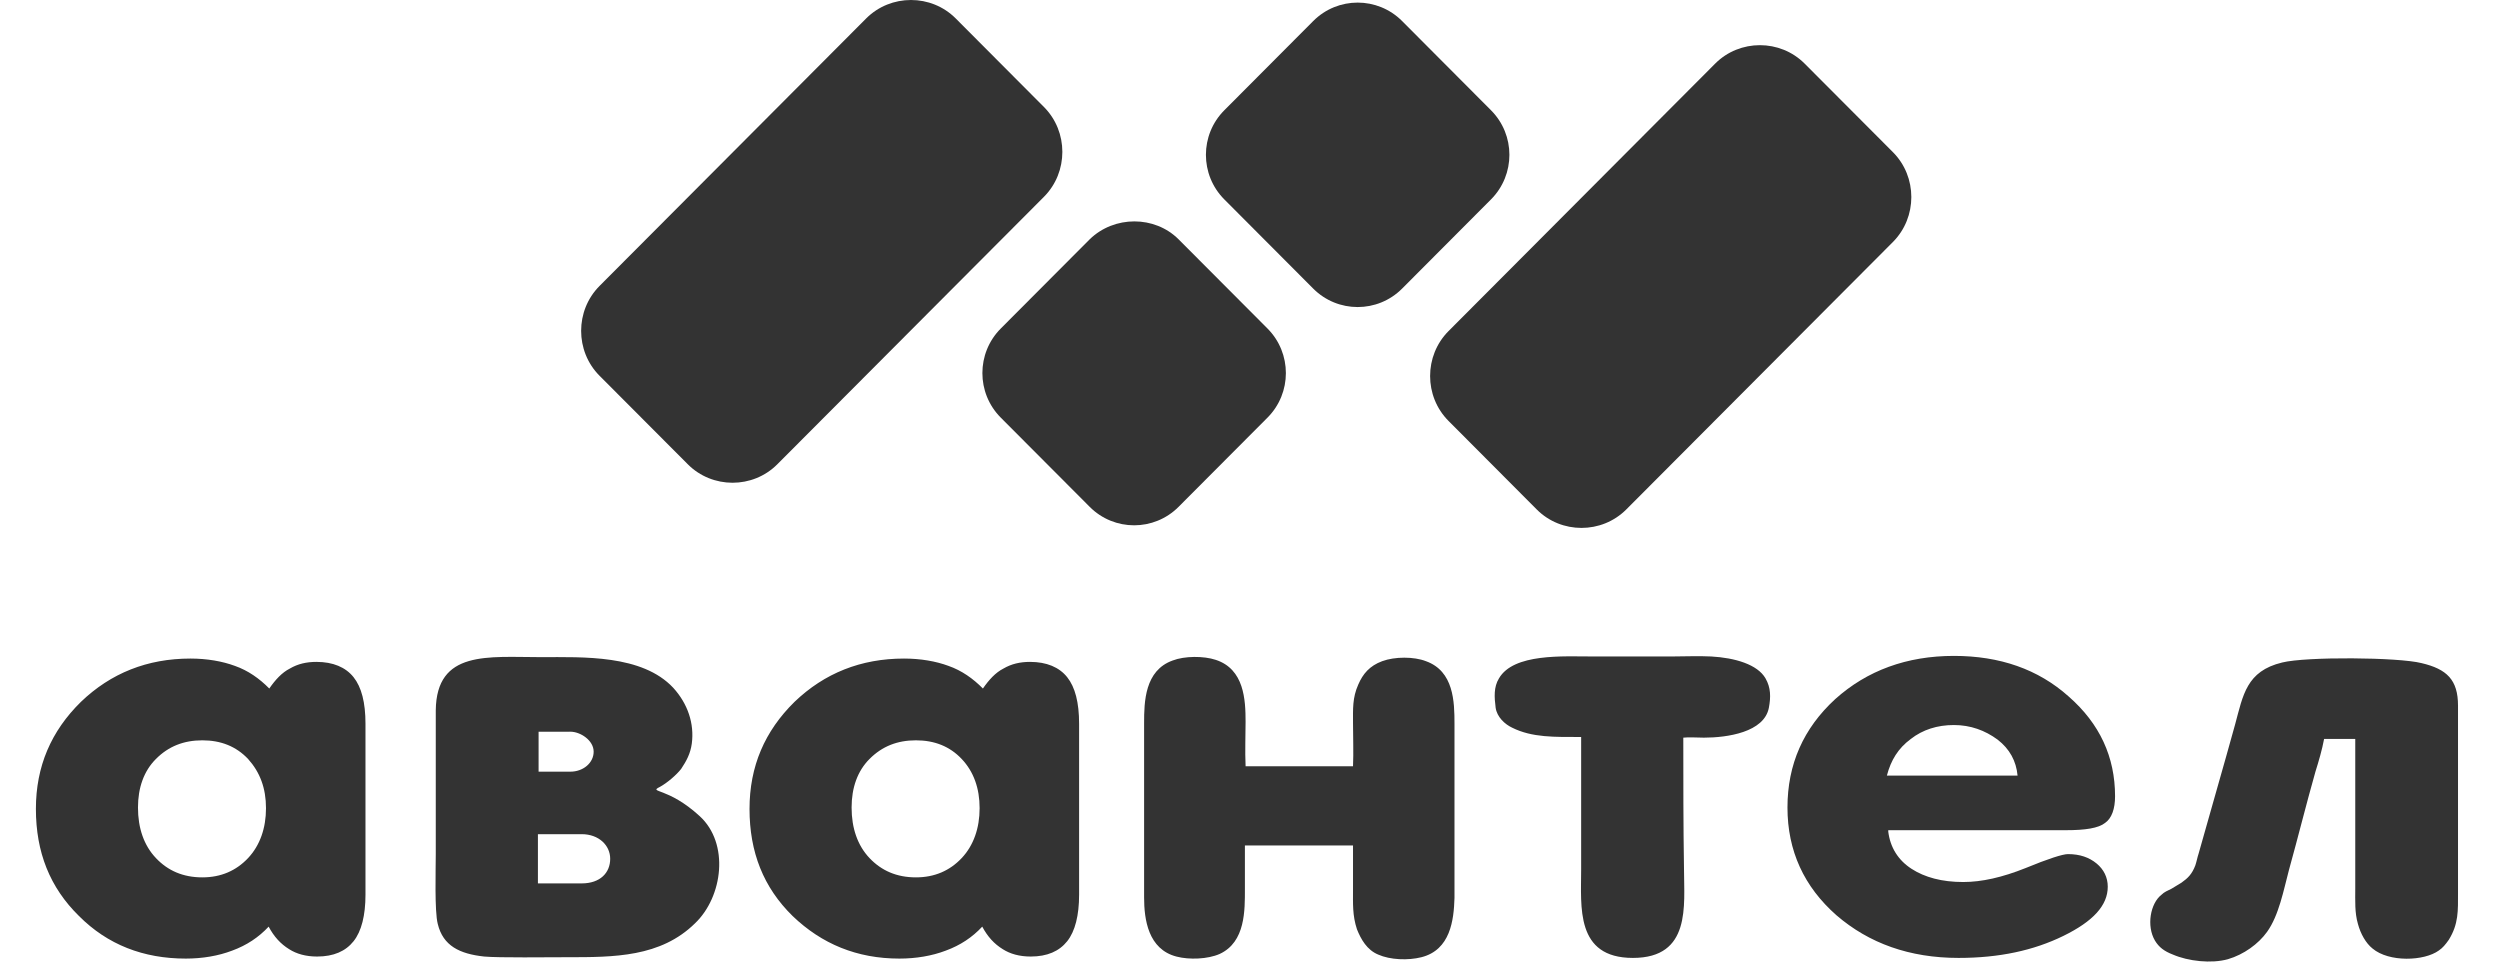 <svg width="78" height="30" viewBox="0 0 78 30" fill="none" xmlns="http://www.w3.org/2000/svg">
<g clip-path="url(#clip0_524_30117)">
<path d="M58.871 24.198H62.948C62.906 23.742 62.7 23.367 62.326 23.077C61.934 22.787 61.478 22.621 60.961 22.621C60.444 22.621 59.988 22.766 59.617 23.056C59.222 23.347 58.995 23.721 58.871 24.198ZM58.913 25.942C58.974 26.44 59.222 26.835 59.637 27.105C60.05 27.374 60.589 27.519 61.252 27.519C61.832 27.519 62.472 27.374 63.197 27.084C63.901 26.794 64.356 26.648 64.521 26.648C64.893 26.648 65.184 26.752 65.411 26.939C65.638 27.125 65.762 27.374 65.762 27.666C65.762 28.248 65.308 28.745 64.376 29.201C63.445 29.657 62.369 29.887 61.107 29.887C59.577 29.887 58.313 29.431 57.299 28.558C56.285 27.666 55.769 26.545 55.769 25.196C55.769 23.847 56.265 22.726 57.258 21.813C58.251 20.92 59.492 20.464 60.963 20.464C62.39 20.464 63.59 20.878 64.542 21.73C65.514 22.581 65.99 23.619 65.99 24.844C65.99 25.237 65.886 25.529 65.68 25.674C65.473 25.84 65.058 25.902 64.459 25.902H58.914V25.942H58.913ZM71.204 20.67C70.087 20.939 69.984 21.687 69.736 22.6C69.364 23.949 68.97 25.3 68.598 26.628C68.556 26.752 68.536 26.877 68.494 27.001C68.391 27.27 68.267 27.395 68.06 27.541C67.957 27.604 67.854 27.666 67.751 27.728C67.626 27.79 67.523 27.831 67.441 27.914C67.089 28.184 66.965 28.89 67.234 29.346C67.358 29.553 67.523 29.678 67.793 29.782C68.269 29.989 68.993 30.072 69.511 29.927C70.007 29.782 70.463 29.45 70.732 29.075C71.104 28.557 71.249 27.768 71.415 27.145C71.704 26.107 71.954 25.089 72.243 24.072C72.347 23.741 72.45 23.387 72.512 23.055H73.484V27.725C73.484 28.098 73.464 28.473 73.567 28.825C73.65 29.136 73.815 29.428 74.022 29.593C74.538 30.029 75.636 29.987 76.091 29.656C76.215 29.573 76.298 29.469 76.401 29.324C76.711 28.826 76.69 28.41 76.69 27.851V22.017C76.69 21.207 76.339 20.875 75.552 20.689C74.825 20.504 71.948 20.483 71.204 20.67ZM52.519 23.015C52.684 22.994 52.973 23.015 53.161 23.015C53.885 23.015 55.044 22.849 55.189 22.081C55.251 21.749 55.251 21.457 55.085 21.167C54.837 20.732 54.133 20.523 53.388 20.482C52.995 20.461 52.56 20.482 52.167 20.482H49.685C48.774 20.482 47.223 20.378 46.767 21.167C46.602 21.437 46.622 21.749 46.664 22.081C46.705 22.371 46.953 22.599 47.18 22.704C47.801 23.015 48.504 22.994 49.332 22.994V27.125C49.332 28.288 49.146 29.887 50.947 29.887C52.768 29.887 52.541 28.246 52.541 27.125C52.519 25.756 52.519 24.385 52.519 23.015Z" fill="#333333"/>
<path d="M21.584 23.202C21.667 22.579 21.46 21.957 21.004 21.458C20.032 20.42 18.189 20.503 16.886 20.503C15.23 20.503 13.617 20.275 13.596 22.164C13.596 22.912 13.596 23.658 13.596 24.406C13.596 25.153 13.596 25.9 13.596 26.647C13.596 27.124 13.555 28.433 13.658 28.827C13.824 29.512 14.342 29.761 15.106 29.844C15.561 29.886 17.113 29.865 17.692 29.865C19.161 29.865 20.61 29.865 21.686 28.806C22.555 27.976 22.762 26.316 21.831 25.464C20.837 24.551 20.216 24.737 20.589 24.551C20.817 24.426 21.106 24.178 21.252 23.99C21.417 23.742 21.541 23.514 21.584 23.202ZM8.382 28.911C8.072 29.243 7.698 29.493 7.244 29.659C6.81 29.825 6.313 29.908 5.796 29.908C4.472 29.908 3.355 29.473 2.465 28.58C1.554 27.687 1.12 26.587 1.12 25.238C1.12 23.91 1.595 22.81 2.527 21.896C3.458 21.003 4.596 20.547 5.941 20.547C6.457 20.547 6.934 20.63 7.327 20.775C7.74 20.92 8.093 21.169 8.402 21.482C8.588 21.212 8.795 20.984 9.045 20.858C9.292 20.713 9.561 20.651 9.873 20.651C10.389 20.651 10.783 20.817 11.031 21.128C11.279 21.439 11.403 21.917 11.403 22.58V27.915C11.403 28.559 11.279 29.056 11.031 29.367C10.783 29.678 10.41 29.844 9.893 29.844C9.542 29.844 9.251 29.761 9.024 29.616C8.754 29.45 8.547 29.222 8.382 28.911ZM4.305 25.195C4.305 25.839 4.491 26.378 4.865 26.772C5.237 27.166 5.713 27.374 6.313 27.374C6.893 27.374 7.368 27.167 7.74 26.772C8.112 26.376 8.299 25.837 8.299 25.216C8.299 24.592 8.113 24.095 7.74 23.68C7.368 23.286 6.891 23.098 6.313 23.098C5.734 23.098 5.257 23.285 4.865 23.68C4.491 24.053 4.305 24.573 4.305 25.195ZM30.646 28.911C30.337 29.243 29.963 29.493 29.509 29.659C29.075 29.825 28.577 29.908 28.061 29.908C26.737 29.908 25.64 29.452 24.73 28.58C23.819 27.687 23.385 26.587 23.385 25.238C23.385 23.91 23.86 22.81 24.791 21.896C25.723 21.003 26.861 20.547 28.205 20.547C28.722 20.547 29.199 20.63 29.591 20.775C30.005 20.92 30.357 21.169 30.667 21.482C30.853 21.212 31.06 20.984 31.309 20.858C31.557 20.713 31.826 20.651 32.137 20.651C32.654 20.651 33.048 20.817 33.296 21.128C33.544 21.439 33.668 21.917 33.668 22.58V27.915C33.668 28.559 33.544 29.056 33.296 29.367C33.048 29.678 32.675 29.844 32.158 29.844C31.807 29.844 31.516 29.761 31.289 29.616C31.018 29.45 30.812 29.222 30.646 28.911ZM26.57 25.195C26.57 25.839 26.756 26.378 27.129 26.772C27.503 27.166 27.978 27.374 28.577 27.374C29.157 27.374 29.633 27.167 30.005 26.772C30.376 26.378 30.564 25.837 30.564 25.216C30.564 24.592 30.378 24.074 30.005 23.68C29.633 23.286 29.156 23.098 28.577 23.098C27.997 23.098 27.522 23.285 27.129 23.68C26.756 24.053 26.57 24.573 26.57 25.195ZM38.862 23.887C38.841 23.431 38.862 22.974 38.862 22.518C38.862 21.832 38.82 20.877 37.93 20.587C37.558 20.463 36.958 20.463 36.586 20.608C35.716 20.919 35.696 21.895 35.696 22.559V27.998C35.696 28.683 35.82 29.618 36.71 29.846C37.102 29.949 37.682 29.928 38.054 29.763C38.862 29.39 38.841 28.393 38.841 27.728C38.841 27.272 38.841 26.835 38.841 26.379H42.214V27.749C42.214 28.184 42.193 28.559 42.337 28.994C42.462 29.305 42.648 29.638 43 29.783C43.372 29.949 43.932 29.97 44.345 29.866C45.255 29.638 45.359 28.704 45.38 28.018V22.58C45.38 21.895 45.359 20.94 44.489 20.629C44.117 20.483 43.517 20.483 43.124 20.629C42.732 20.774 42.523 21.023 42.379 21.356C42.193 21.77 42.214 22.124 42.214 22.559C42.214 22.995 42.234 23.473 42.214 23.908H38.862V23.887ZM18.148 26.026C18.687 26.026 19.038 26.378 19.038 26.794C19.038 27.229 18.728 27.562 18.148 27.562C17.9 27.562 17.258 27.562 16.783 27.562V26.027C17.258 26.026 17.9 26.026 18.148 26.026ZM17.797 22.829C18.107 22.829 18.522 23.098 18.522 23.452C18.522 23.806 18.191 24.076 17.797 24.076C17.611 24.076 17.155 24.076 16.804 24.076V22.83C17.155 22.829 17.487 22.829 17.797 22.829Z" fill="#333333"/>
<path d="M36.772 7.467L39.545 10.249C40.311 11.018 40.311 12.263 39.545 13.031L36.772 15.813C36.006 16.582 34.764 16.582 33.998 15.813L31.225 13.031C30.459 12.263 30.459 11.018 31.225 10.249L33.998 7.467C34.764 6.721 36.026 6.721 36.772 7.467Z" fill="#333333"/>
<path d="M29.819 0.576L32.571 3.338C33.337 4.106 33.337 5.372 32.571 6.141L24.253 14.485C23.487 15.254 22.225 15.254 21.459 14.485L18.706 11.724C17.94 10.956 17.94 9.69 18.706 8.921L27.024 0.576C27.791 -0.192 29.054 -0.192 29.819 0.576Z" fill="#333333"/>
<path d="M40.972 9.004L38.199 6.222C37.433 5.453 37.433 4.208 38.199 3.44L40.972 0.657C41.738 -0.111 42.98 -0.111 43.746 0.657L46.519 3.44C47.285 4.208 47.285 5.453 46.519 6.222L43.746 9.004C42.98 9.772 41.738 9.772 40.972 9.004ZM47.946 15.895L45.194 13.133C44.428 12.365 44.428 11.099 45.194 10.33L53.512 1.986C54.278 1.217 55.54 1.217 56.306 1.986L59.059 4.747C59.825 5.515 59.825 6.781 59.059 7.55L50.74 15.895C49.973 16.663 48.711 16.663 47.946 15.895Z" fill="#333333"/>
</g>
<defs>
<clipPath id="clip0_524_30117">
<rect width="77" height="30" fill="white" transform="translate(0.5)"/>
</clipPath>
</defs>
</svg>
